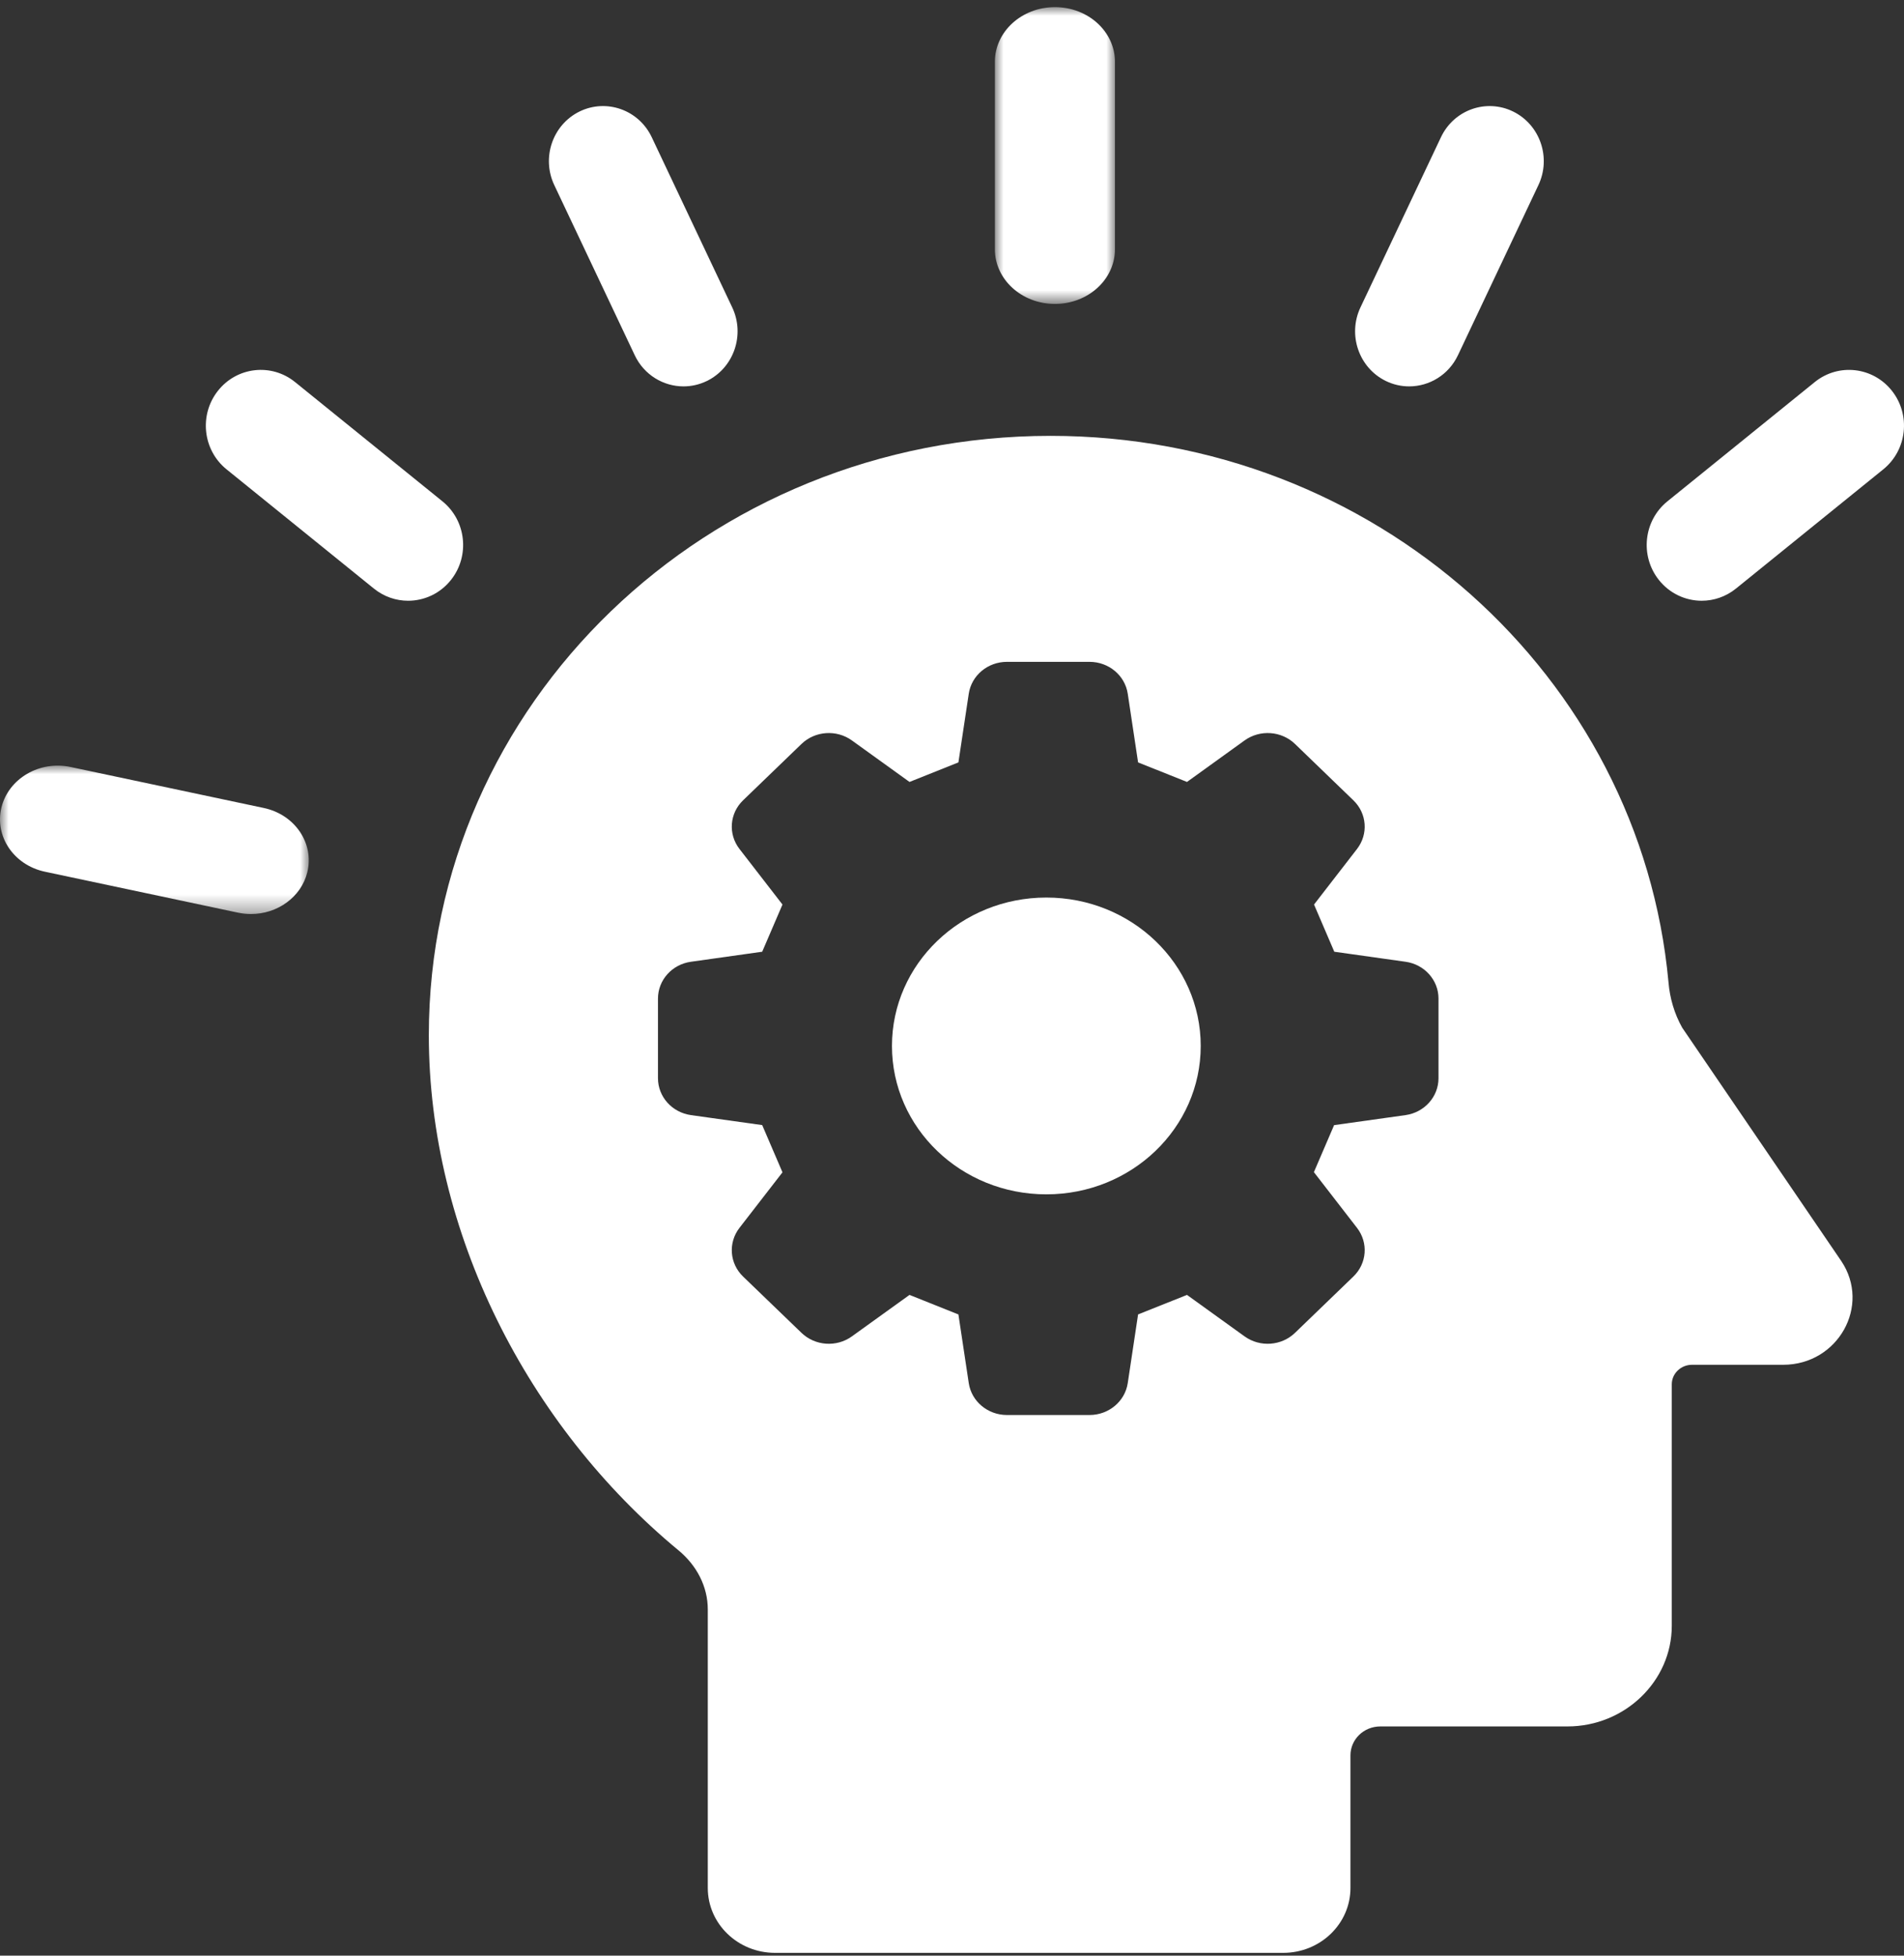 <?xml version="1.0" encoding="UTF-8"?>
<svg width="111px" height="114px" viewBox="0 0 111 114" version="1.1" xmlns="http://www.w3.org/2000/svg" xmlns:xlink="http://www.w3.org/1999/xlink">
    <rect x="0" y="0" width="111" height="114" fill="#333333" stroke="none"/>
    <title>SCULPT-section01-Why Am I So Tired?-ICON</title>
    <defs>
        <polygon id="path-1" points="0 0 18 0 18 8.651 0 8.651"></polygon>
        <polygon id="path-3" points="0 0 7 0 7 17.301 0 17.301"></polygon>
    </defs>
    <g id="Creative-Comps-2023-(Start-Here)" stroke="none" stroke-width="1" fill="none" fill-rule="evenodd">
        <g id="SculptWellness---Homepage---2024" transform="translate(-905, -1437)">
            <g id="Figures---Content" transform="translate(25, 1253)">
                <g id="02" transform="translate(760, 128)">
                    <g id="SCULPT-section01-Why-Am-I-So-Tired?-ICON" transform="translate(120, 56.416)">
                        <g id="Group-3" transform="translate(0, 44.214)">
                            <mask id="mask-2" fill="white">
                                <use xlink:href="#path-1"></use>
                            </mask>
                            <g id="Clip-2"></g>
                            <path d="M14.633,8.651 C14.385,8.651 14.133,8.626 13.881,8.572 L2.621,6.184 C0.806,5.8 -0.329,4.121 0.085,2.436 C0.499,0.751 2.307,-0.309 4.119,0.081 L15.379,2.469 C17.194,2.853 18.329,4.531 17.915,6.217 C17.559,7.667 16.17,8.651 14.633,8.651" id="Fill-1" fill="#FFFFFF" mask="url(#mask-2)"></path>
                        </g>
                        <path d="M23.793,34.603 C23.092,34.603 22.387,34.37 21.797,33.893 L13.206,26.942 C11.823,25.822 11.596,23.776 12.699,22.372 C13.803,20.965 15.82,20.736 17.202,21.856 L25.793,28.807 C27.177,29.927 27.404,31.973 26.301,33.377 C25.668,34.183 24.735,34.603 23.793,34.603" id="Fill-4" fill="#FFFFFF"></path>
                        <path d="M39.848,22.107 C38.674,22.107 37.547,21.439 37.004,20.29 L32.313,10.372 C31.557,8.774 32.217,6.854 33.786,6.084 C35.353,5.319 37.241,5.985 37.996,7.584 L42.687,17.502 C43.443,19.1 42.783,21.02 41.214,21.79 C40.773,22.005 40.307,22.107 39.848,22.107" id="Fill-6" fill="#FFFFFF"></path>
                        <g id="Group-10" transform="translate(58, 0)">
                            <mask id="mask-4" fill="white">
                                <use xlink:href="#path-3"></use>
                            </mask>
                            <g id="Clip-9"></g>
                            <path d="M3.5,17.301 C1.567,17.301 0,15.875 0,14.114 L0,3.187 C0,1.426 1.567,-0 3.5,-0 C5.433,-0 7,1.426 7,3.187 L7,14.114 C7,15.875 5.433,17.301 3.5,17.301" id="Fill-8" fill="#FFFFFF" mask="url(#mask-4)"></path>
                        </g>
                        <path d="M82.152,22.107 C81.693,22.107 81.227,22.005 80.786,21.79 C79.217,21.02 78.557,19.101 79.313,17.502 L84.004,7.585 C84.759,5.987 86.642,5.317 88.214,6.086 C89.783,6.856 90.443,8.775 89.687,10.373 L84.996,20.291 C84.453,21.439 83.326,22.107 82.152,22.107" id="Fill-11" fill="#FFFFFF"></path>
                        <path d="M99.207,34.603 C98.265,34.603 97.332,34.183 96.699,33.377 C95.596,31.975 95.823,29.928 97.207,28.808 L105.797,21.856 C107.179,20.737 109.196,20.965 110.301,22.371 C111.404,23.774 111.177,25.821 109.794,26.941 L101.204,33.893 C100.613,34.37 99.908,34.603 99.207,34.603" id="Fill-13" fill="#FFFFFF"></path>
                        <path d="M61,51.904 C56.028,51.904 52,55.777 52,60.555 C52,65.334 56.028,69.205 61,69.205 C65.971,69.205 70,65.334 70,60.555 C70,55.777 65.971,51.904 61,51.904" id="Fill-15" fill="#FFFFFF"></path>
                        <path d="M83.862,62.437 C83.862,63.517 83.041,64.432 81.935,64.587 L77.776,65.17 C77.257,66.379 77.116,66.704 76.598,67.911 L79.113,71.161 C79.782,72.025 79.691,73.233 78.899,73.996 L75.496,77.279 C74.706,78.042 73.454,78.131 72.558,77.485 L69.2,75.067 C67.942,75.569 67.605,75.703 66.348,76.205 L65.746,80.208 C65.585,81.276 64.636,82.068 63.517,82.068 L58.703,82.068 C57.585,82.068 56.637,81.276 56.477,80.208 L55.874,76.205 C54.616,75.703 54.279,75.569 53.023,75.067 L49.663,77.485 C48.767,78.131 47.517,78.042 46.726,77.279 L43.32,73.996 C42.53,73.233 42.441,72.026 43.108,71.161 L45.617,67.921 C45.093,66.707 44.955,66.382 44.435,65.168 L40.286,64.587 C39.18,64.432 38.359,63.517 38.359,62.437 L38.359,57.791 C38.359,56.714 39.18,55.798 40.286,55.646 L44.435,55.062 C44.955,53.85 45.096,53.525 45.617,52.311 L43.108,49.069 C42.441,48.204 42.53,46.998 43.32,46.236 L46.726,42.95 C47.517,42.188 48.767,42.101 49.663,42.745 L53.023,45.165 C54.279,44.661 54.616,44.528 55.874,44.026 L56.477,40.023 C56.637,38.955 57.585,38.164 58.703,38.164 L63.517,38.164 C64.636,38.164 65.585,38.955 65.746,40.023 L66.348,44.026 C67.605,44.528 67.942,44.661 69.2,45.165 L72.558,42.745 C73.454,42.101 74.706,42.188 75.496,42.95 L78.899,46.236 C79.691,46.998 79.782,48.204 79.113,49.071 L76.606,52.311 C77.127,53.525 77.267,53.85 77.787,55.062 L81.935,55.646 C83.041,55.798 83.862,56.714 83.862,57.791 L83.862,62.437 Z M107.342,73.091 L98.07,59.49 C97.614,58.683 97.347,57.767 97.271,56.85 C95.638,38.996 80.135,24.991 61.25,24.991 C41.225,24.991 25,40.609 25,59.93 C25,71.41 30.743,82.671 39.565,89.965 C40.616,90.836 41.263,92.066 41.263,93.402 L41.263,109.638 C41.263,111.726 43.018,113.42 45.182,113.42 L74.81,113.42 C76.974,113.42 78.729,111.726 78.729,109.638 L78.729,101.908 C78.729,100.992 79.488,100.221 80.477,100.221 L91.382,100.221 C94.726,100.221 97.462,97.582 97.462,94.355 L97.462,80.277 C97.462,79.652 97.992,79.14 98.64,79.14 L103.959,79.14 C107.152,79.14 109.089,75.694 107.342,73.091 L107.342,73.091 Z" id="Fill-17" fill="#FFFFFF"></path>
                    </g>
                </g>
            </g>
        </g>
    </g>
</svg>
